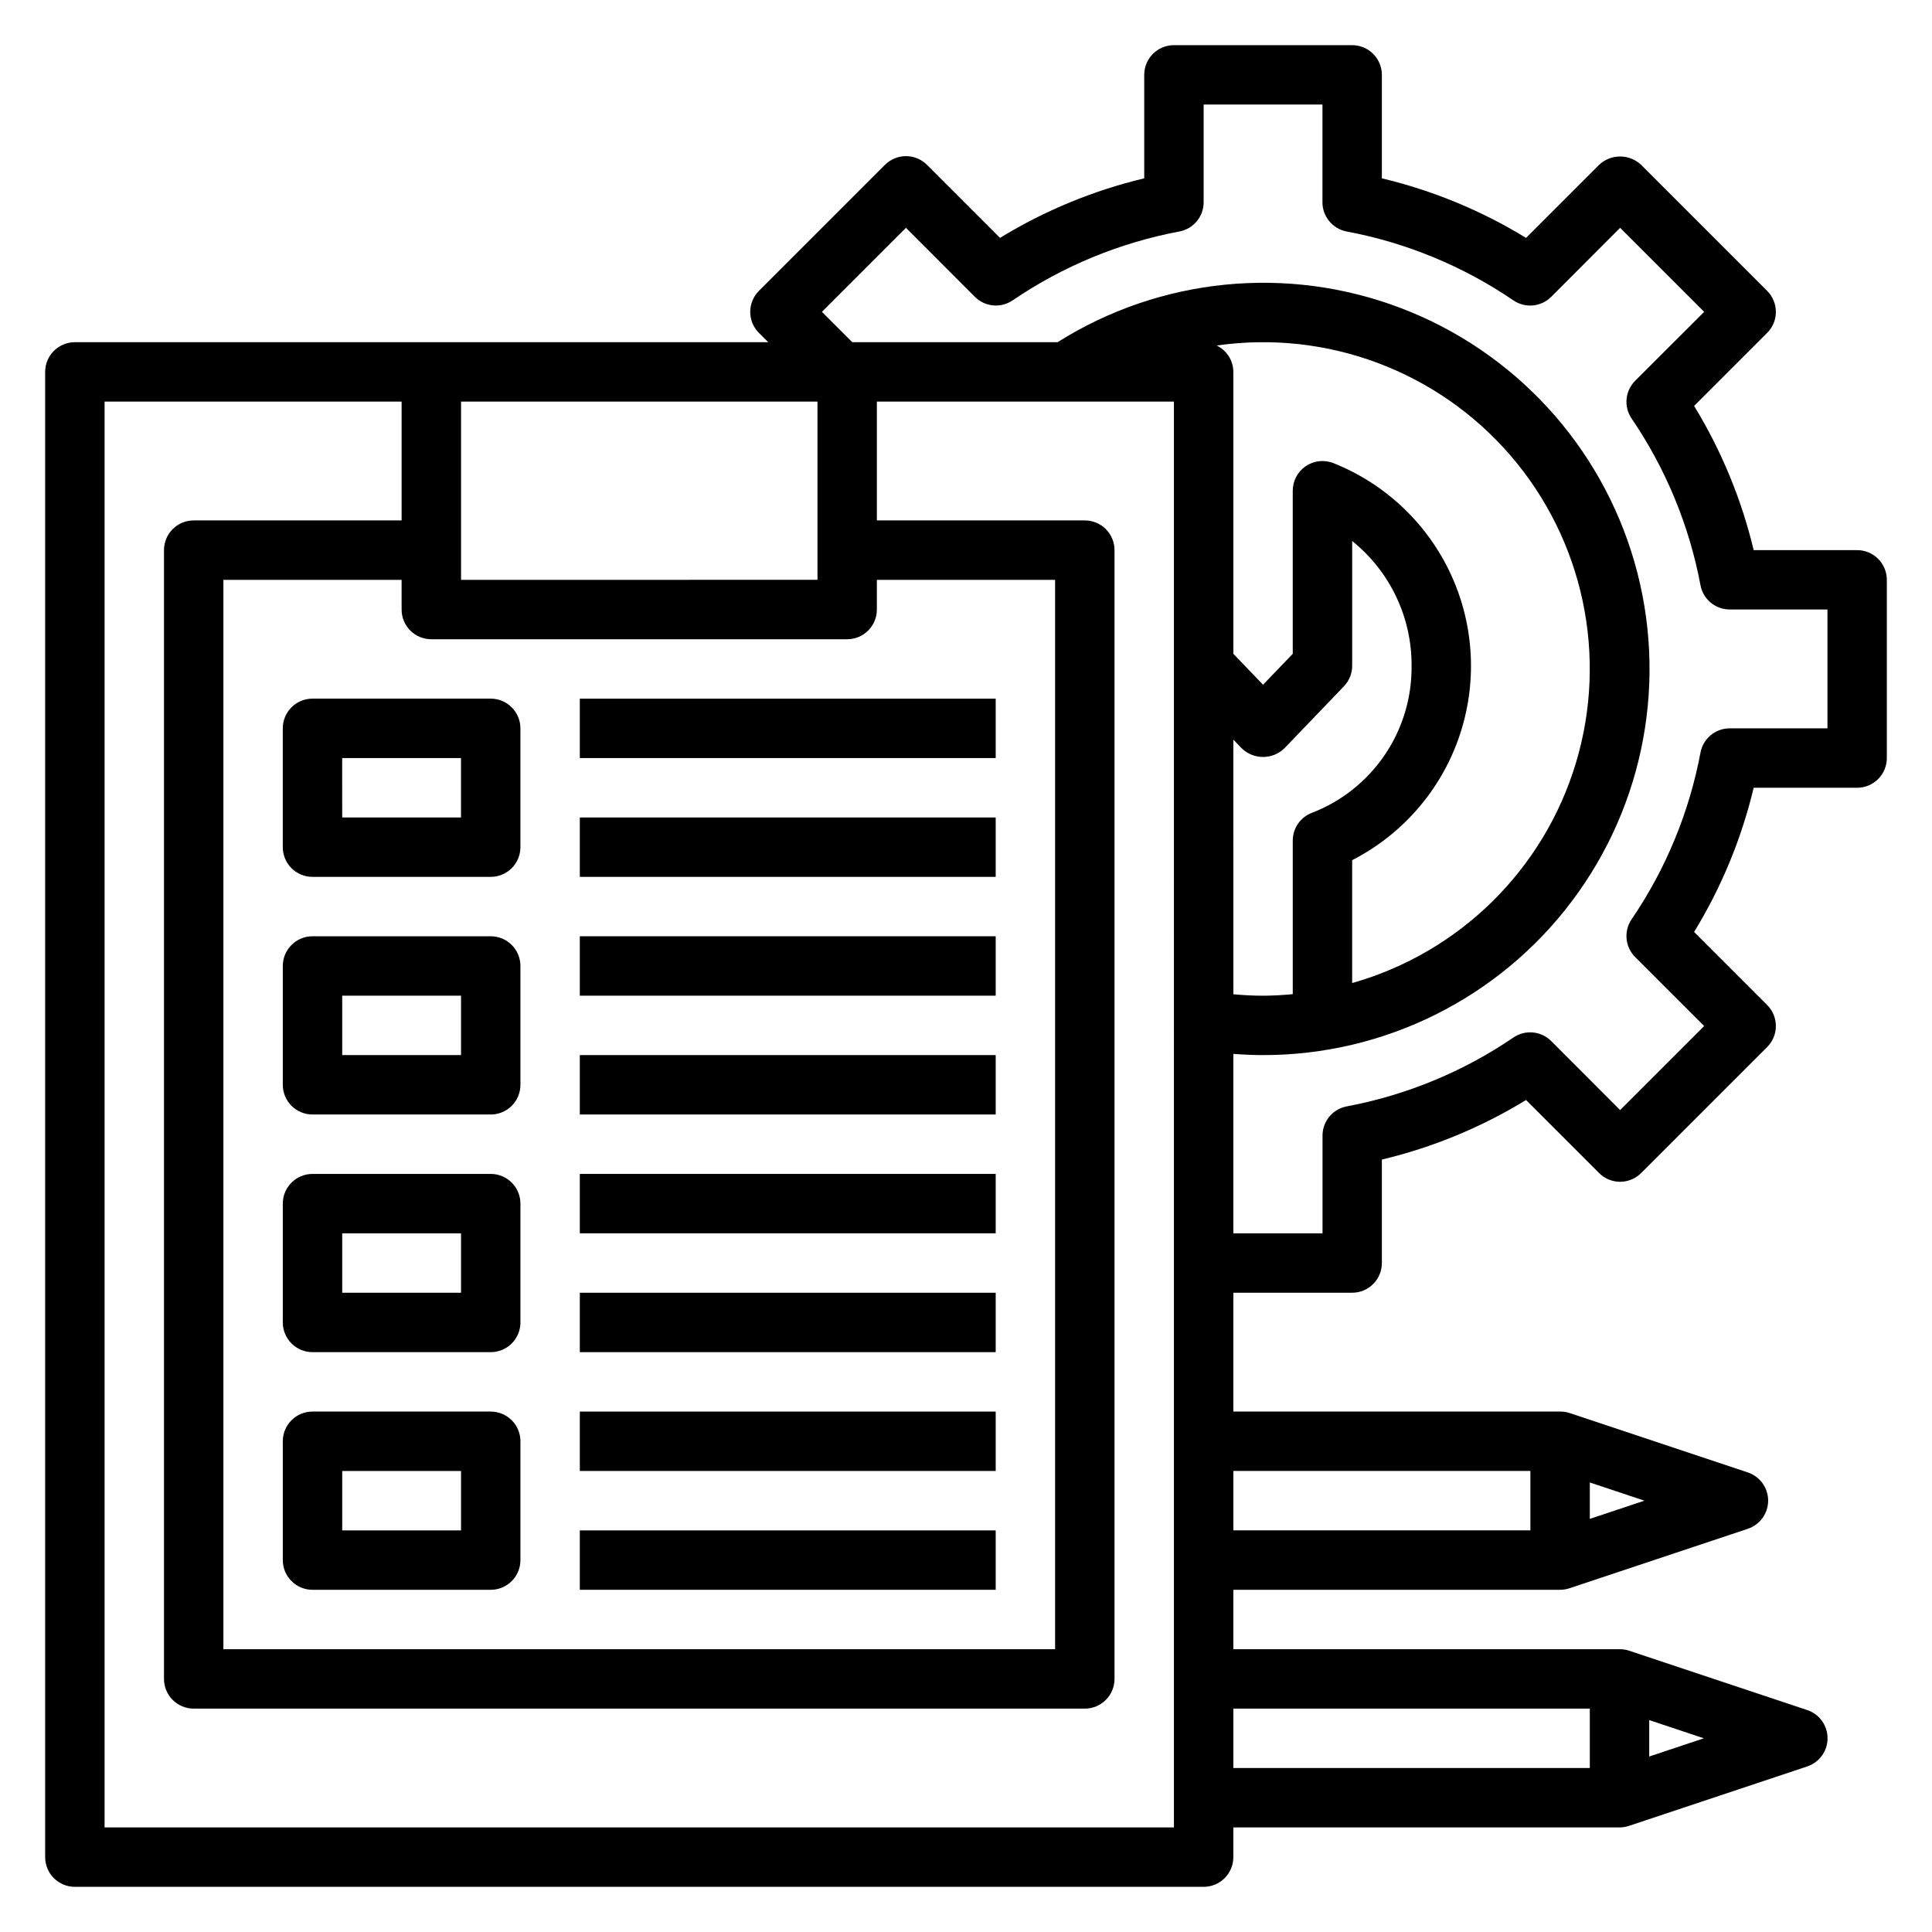 <?xml version="1.0" encoding="UTF-8"?>
<!-- Uploaded to: SVG Repo, www.svgrepo.com, Generator: SVG Repo Mixer Tools -->
<svg fill="#000000" width="800px" height="800px" version="1.1" viewBox="144 144 512 512" xmlns="http://www.w3.org/2000/svg">
 <g>
  <path d="m218.94 337.02v31.488c0 2.086 0.828 4.09 2.305 5.566 1.477 1.477 3.481 2.305 5.566 2.305h47.234c2.086 0 4.09-0.828 5.566-2.305 1.477-1.477 2.305-3.481 2.305-5.566v-31.488c0-2.09-0.828-4.09-2.305-5.566-1.477-1.477-3.481-2.309-5.566-2.309h-47.234c-4.348 0-7.871 3.527-7.871 7.875zm15.742 7.871h31.488v15.742h-31.484z"/>
  <path d="m274.05 392.12h-47.234c-4.348 0-7.871 3.527-7.871 7.875v31.488c0 2.086 0.828 4.09 2.305 5.566 1.477 1.473 3.481 2.305 5.566 2.305h47.234c2.086 0 4.09-0.832 5.566-2.305 1.477-1.477 2.305-3.481 2.305-5.566v-31.488c0-2.09-0.828-4.09-2.305-5.566-1.477-1.477-3.481-2.309-5.566-2.309zm-7.871 31.488h-31.488v-15.742h31.488z"/>
  <path d="m274.05 455.1h-47.234c-4.348 0-7.871 3.527-7.871 7.875v31.488-0.004c0 2.09 0.828 4.094 2.305 5.566 1.477 1.477 3.481 2.309 5.566 2.309h47.234c2.086 0 4.09-0.832 5.566-2.309 1.477-1.473 2.305-3.477 2.305-5.566v-31.484c0-2.09-0.828-4.094-2.305-5.566-1.477-1.477-3.481-2.309-5.566-2.309zm-7.871 31.488h-31.488v-15.742h31.488z"/>
  <path d="m274.05 518.08h-47.234c-4.348 0-7.871 3.523-7.871 7.871v31.488c0 2.09 0.828 4.09 2.305 5.566 1.477 1.477 3.481 2.309 5.566 2.309h47.234c2.086 0 4.09-0.832 5.566-2.309 1.477-1.477 2.305-3.477 2.305-5.566v-31.488c0-2.086-0.828-4.09-2.305-5.566-1.477-1.473-3.481-2.305-5.566-2.305zm-7.871 31.488h-31.488v-15.742h31.488z"/>
  <path d="m297.66 329.15h110.21v15.742h-110.21z"/>
  <path d="m297.66 360.64h110.21v15.742h-110.21z"/>
  <path d="m297.66 392.12h110.21v15.742h-110.21z"/>
  <path d="m297.66 423.61h110.21v15.742h-110.21z"/>
  <path d="m297.66 455.1h110.21v15.742h-110.21z"/>
  <path d="m297.66 486.59h110.21v15.742h-110.21z"/>
  <path d="m297.66 518.08h110.21v15.742h-110.21z"/>
  <path d="m297.66 549.57h110.21v15.742h-110.21z"/>
  <path d="m636.16 289.79h-27.418c-3.223-13.484-8.547-26.383-15.785-38.211l19.355-19.355h0.004c1.477-1.477 2.309-3.481 2.309-5.57s-0.832-4.094-2.309-5.57l-33.402-33.398c-3.129-2.953-8.012-2.953-11.141 0l-19.355 19.355c-11.828-7.238-24.723-12.562-38.211-15.781v-27.422c0-2.086-0.828-4.09-2.305-5.566-1.477-1.473-3.481-2.305-5.566-2.305h-47.234c-4.348 0-7.871 3.523-7.871 7.871v27.422c-13.488 3.219-26.383 8.543-38.211 15.781l-19.355-19.355c-1.477-1.48-3.481-2.309-5.57-2.309s-4.094 0.828-5.57 2.309l-33.402 33.398c-1.477 1.477-2.309 3.481-2.309 5.57s0.832 4.094 2.309 5.57l2.473 2.465h-183.76c-4.348 0-7.871 3.523-7.871 7.871v393.6c0 2.086 0.832 4.09 2.305 5.566 1.477 1.477 3.481 2.305 5.566 2.305h299.14c2.086 0 4.09-0.828 5.566-2.305 1.473-1.477 2.305-3.481 2.305-5.566v-7.871h102.34c0.844-0.004 1.684-0.141 2.488-0.41l47.23-15.742v-0.004c3.231-1.062 5.414-4.078 5.414-7.477 0-3.402-2.184-6.418-5.414-7.481l-47.23-15.742c-0.805-0.258-1.645-0.387-2.488-0.379h-102.34v-15.742h86.59c0.848-0.004 1.688-0.141 2.488-0.41l47.23-15.742 0.004-0.004c3.231-1.059 5.414-4.078 5.414-7.477 0-3.402-2.184-6.418-5.414-7.481l-47.23-15.742h-0.004c-0.805-0.258-1.645-0.387-2.488-0.379h-86.59v-31.488h31.488c2.086 0 4.09-0.828 5.566-2.305 1.477-1.477 2.305-3.481 2.305-5.566v-27.418c13.488-3.219 26.383-8.547 38.211-15.785l19.355 19.355v0.004c1.477 1.477 3.481 2.309 5.57 2.309s4.094-0.832 5.57-2.309l33.402-33.402c1.477-1.477 2.309-3.481 2.309-5.57 0-2.086-0.832-4.09-2.309-5.566l-19.359-19.359c7.238-11.828 12.562-24.723 15.785-38.211h27.418c2.086 0 4.09-0.828 5.566-2.305 1.477-1.477 2.305-3.481 2.305-5.566v-47.23c0-2.09-0.828-4.094-2.305-5.566-1.477-1.477-3.481-2.309-5.566-2.309zm-377.86 23.617h110.21c2.086 0 4.09-0.828 5.566-2.305 1.477-1.477 2.305-3.481 2.305-5.566v-7.871h47.23v283.39h-220.41v-283.39h47.23v7.871c0 2.086 0.828 4.09 2.305 5.566 1.477 1.477 3.481 2.305 5.566 2.305zm102.34-62.977v47.23l-94.461 0.004v-47.234zm94.465 377.86h-283.39v-377.86h78.719v31.488h-55.105c-4.348 0-7.871 3.523-7.871 7.871v299.14c0 2.09 0.832 4.09 2.305 5.566 1.477 1.477 3.481 2.309 5.566 2.309h236.16c2.086 0 4.09-0.832 5.566-2.309 1.473-1.477 2.305-3.477 2.305-5.566v-299.14c0-2.086-0.832-4.09-2.305-5.566-1.477-1.477-3.481-2.305-5.566-2.305h-55.105v-31.488h78.719zm15.742-288.29 2.188 2.281h0.004c3.156 3.094 8.211 3.094 11.367 0l15.742-16.398c1.406-1.465 2.191-3.418 2.191-5.445v-33.062c10.016 8.043 15.812 20.215 15.742 33.062 0.094 8.398-2.375 16.629-7.082 23.586-4.707 6.961-11.426 12.316-19.258 15.355-3.094 1.141-5.148 4.086-5.148 7.383v40.707c-2.598 0.234-5.211 0.402-7.871 0.402s-5.258-0.141-7.871-0.379zm31.488 31.953 0.004-0.004c13.281-6.793 23.422-18.457 28.305-32.555 4.883-14.098 4.129-29.539-2.106-43.094-6.234-13.551-17.469-24.172-31.348-29.637-2.414-0.891-5.113-0.547-7.227 0.926-2.109 1.473-3.371 3.883-3.371 6.457v43.219l-7.871 8.195-7.871-8.199v-74.703c-0.016-2.984-1.73-5.695-4.418-6.992 29.254-4.207 58.633 6.805 77.914 29.203 19.281 22.395 25.805 53.082 17.297 81.387-8.508 28.301-30.871 50.309-59.305 58.359zm78.723 237.54v-9.652l14.469 4.828zm-15.742-12.695v15.742h-94.465v-15.742zm0-50.277v-9.652l14.469 4.824zm-15.746-12.699v15.742h-78.719v-15.742zm78.723-196.8h-25.91c-3.777 0-7.023 2.688-7.731 6.398-2.973 15.84-9.191 30.891-18.262 44.211-2.125 3.121-1.73 7.316 0.938 9.988l18.293 18.285-22.27 22.273-18.27-18.297c-2.676-2.668-6.867-3.062-9.992-0.938-13.316 9.074-28.371 15.289-44.207 18.266-3.711 0.707-6.398 3.949-6.398 7.731v25.906h-23.633v-47.555c2.613 0.195 5.242 0.324 7.871 0.324v-0.004c32.168 0.027 62.48-15.07 81.832-40.766 19.355-25.699 25.5-59 16.59-89.91s-31.832-55.832-61.895-67.289c-30.062-11.453-63.758-8.105-90.977 9.039h-54.406l-8.043-8.039 22.27-22.27 18.27 18.293c2.676 2.672 6.867 3.062 9.992 0.938 13.316-9.07 28.371-15.289 44.207-18.262 3.719-0.699 6.414-3.945 6.418-7.731v-25.906h31.488l-0.004 25.906c0.004 3.777 2.691 7.023 6.402 7.731 15.836 2.973 30.891 9.191 44.207 18.262 3.129 2.133 7.332 1.742 10.008-0.938l18.27-18.293 22.27 22.27-18.293 18.27c-2.668 2.676-3.062 6.867-0.938 9.992 9.07 13.316 15.289 28.371 18.262 44.207 0.707 3.715 3.953 6.398 7.731 6.402h25.91z"/>
 </g>
</svg>
